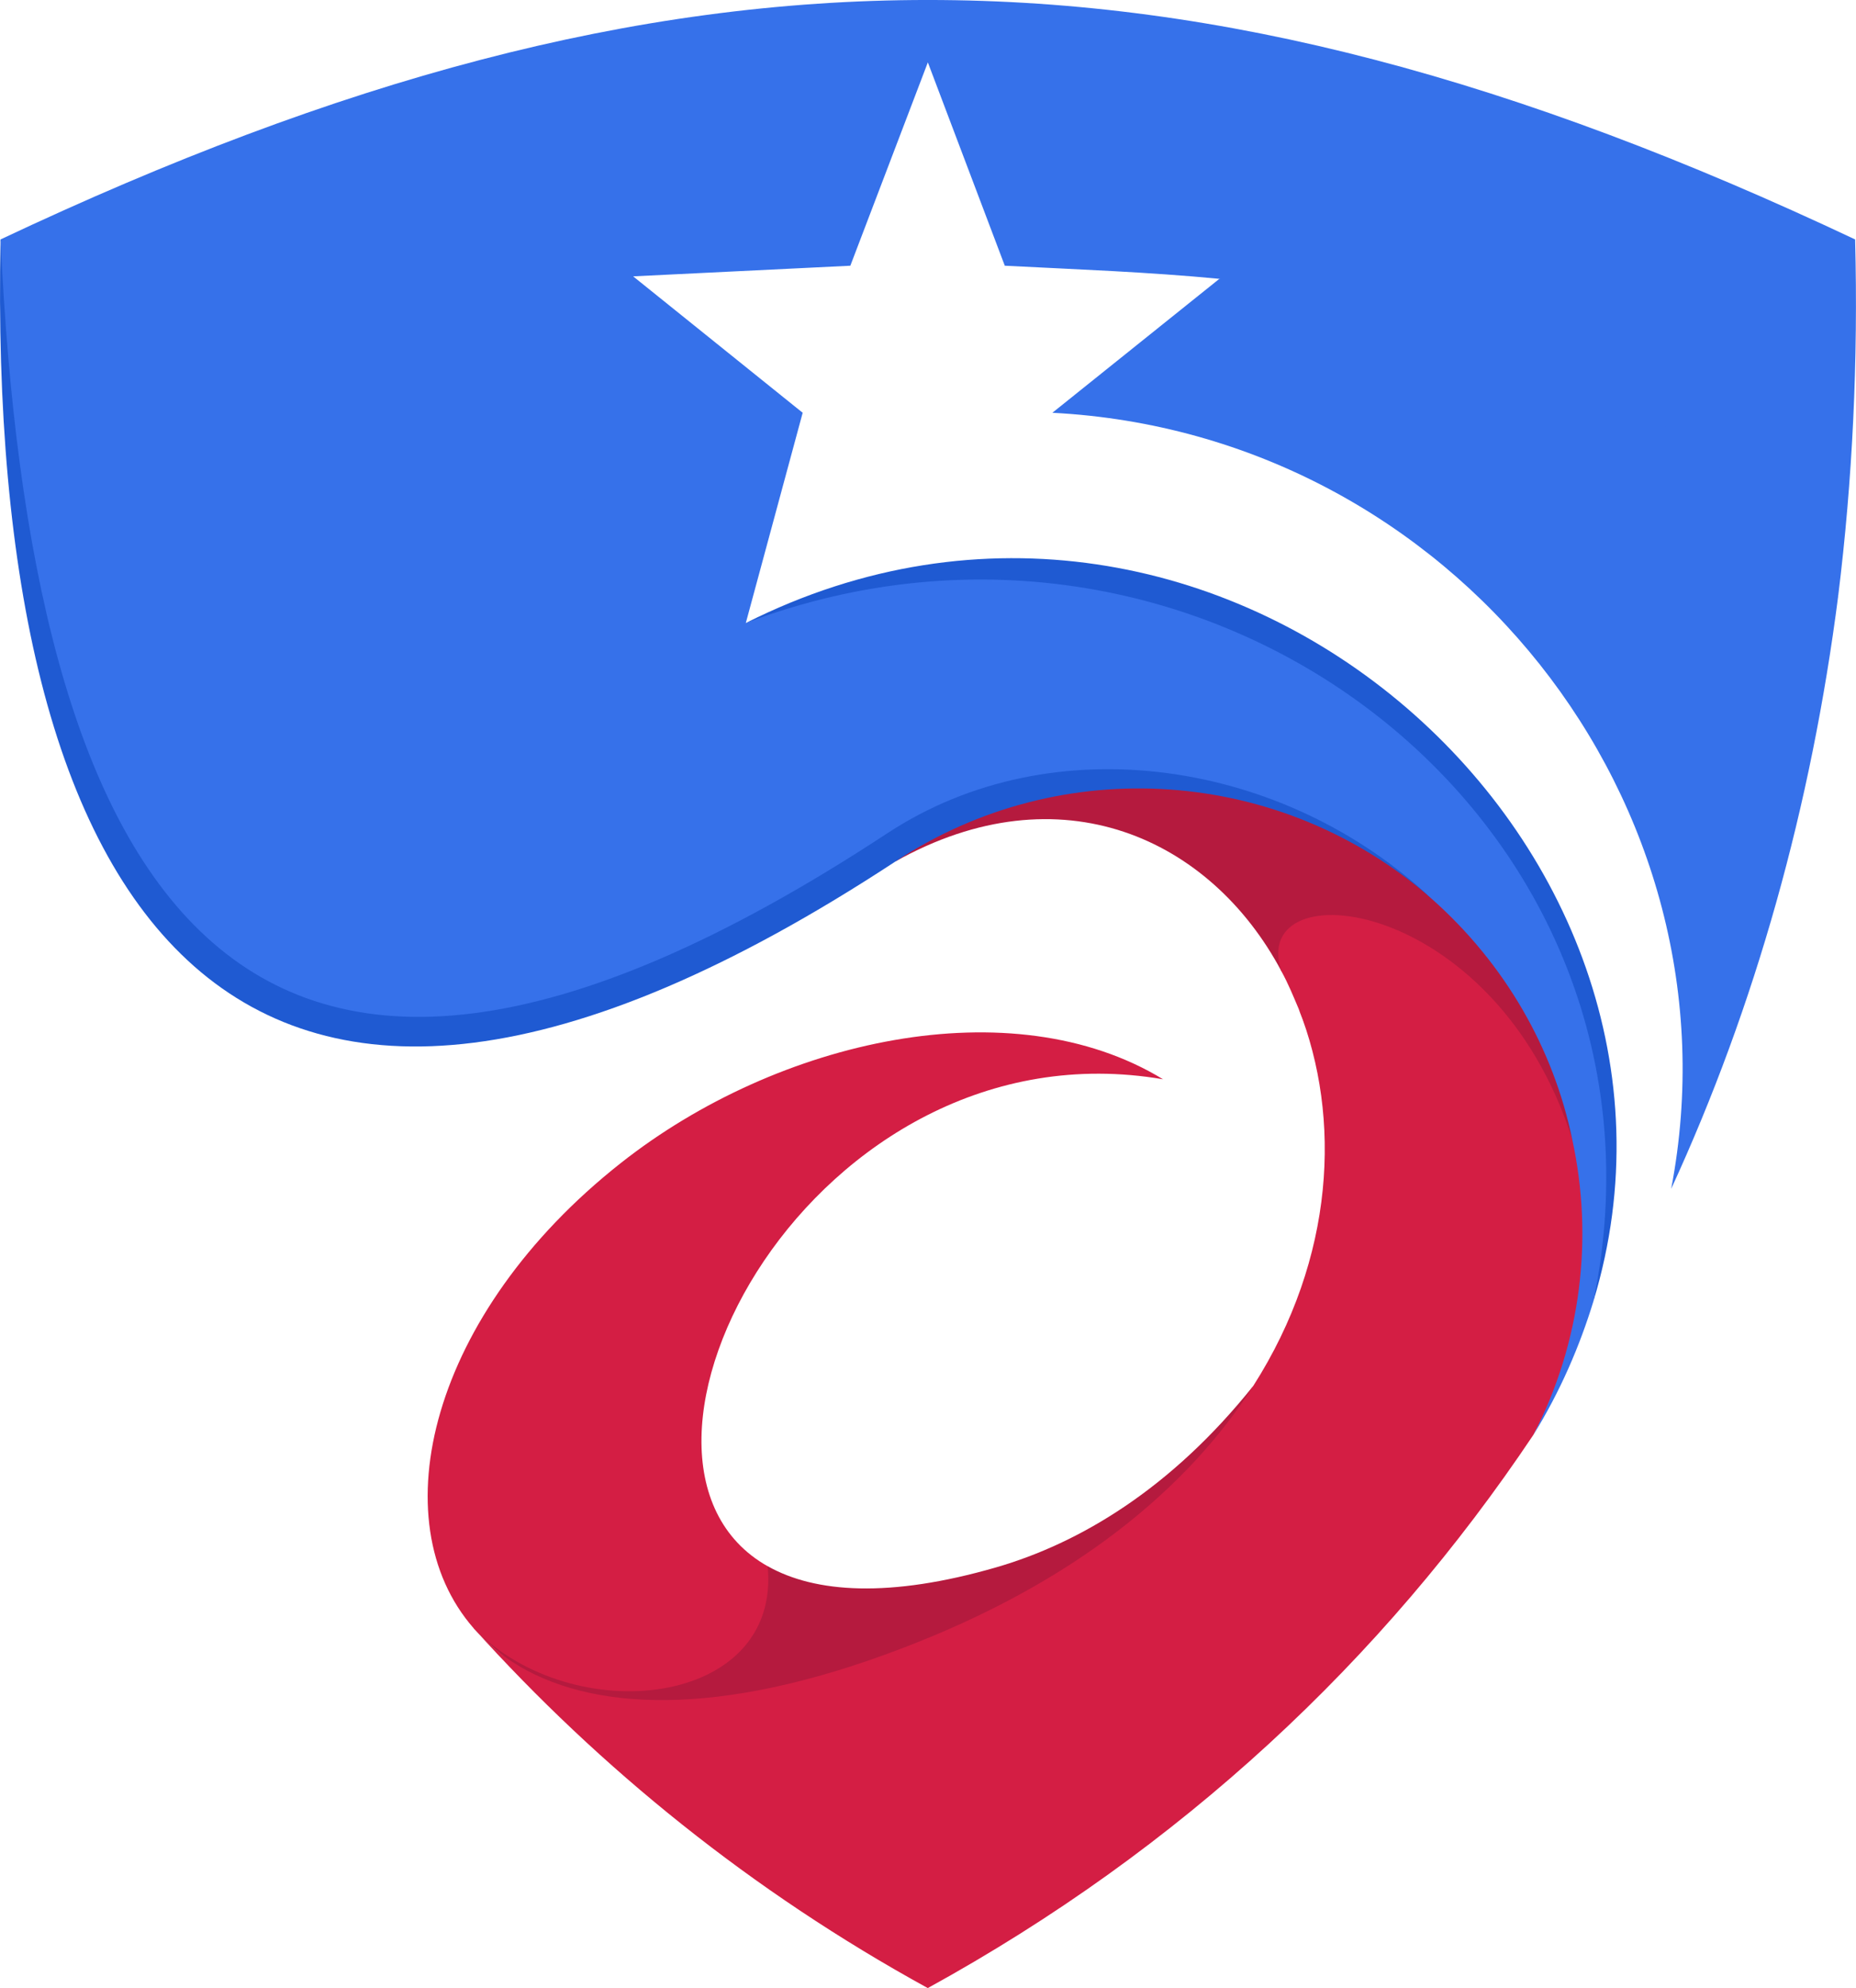<?xml version="1.0" encoding="utf-8"?>
<!-- Generator: Adobe Illustrator 16.0.0, SVG Export Plug-In . SVG Version: 6.00 Build 0)  -->
<!DOCTYPE svg PUBLIC "-//W3C//DTD SVG 1.1//EN" "http://www.w3.org/Graphics/SVG/1.1/DTD/svg11.dtd">
<svg version="1.1" id="Calque_1" xmlns="http://www.w3.org/2000/svg" xmlns:xlink="http://www.w3.org/1999/xlink" x="0px" y="0px"
	 width="29.883px" height="32px" viewBox="0 0 29.883 32" enable-background="new 0 0 29.883 32" xml:space="preserve">
<g>
	<g>
		<path fill-rule="evenodd" clip-rule="evenodd" fill="#B51A3E" d="M16.036,25.229c-1.712,0.494-2.91,0.413-3.676-0.02
			c-0.856,0.383-3.788,1.037-4.735,0.997c3.313,3.627,10.84,0.04,12.553-3.898C18.857,23.961,17.387,24.838,16.036,25.229
			L16.036,25.229z"/>
		<path fill-rule="evenodd" clip-rule="evenodd" fill="#B51A3E" d="M14.415,13.867c2.659-1.491,5.077-0.373,6.215,1.762
			c1.693,1.159,4.362,2.962,4.917,3.013c0.01-1.471-1.229-3.214-2.327-4.342C20.761,11.762,16.994,11.016,14.415,13.867
			L14.415,13.867z"/>
		<path fill-rule="evenodd" clip-rule="evenodd" fill="#D41E44" d="M8.249,26.751c4.745,4.061,17.378-1.984,12.663-10.507
			c0.686,1.743,0.584,4-0.734,6.064c-1.049,1.642-2.871,3.173-5.702,4.241C11.554,27.657,9.488,27.548,8.249,26.751L8.249,26.751z"
			/>
		<path fill-rule="evenodd" clip-rule="evenodd" fill="#D41E44" d="M20.912,16.244c3.224,7.838-8.159,13.55-12.663,10.507
			c-0.04-0.029-0.09-0.06-0.13-0.091c-0.162-0.12-0.363-0.313-0.494-0.453c2.035,2.257,4.483,4.241,7.313,5.793
			c4.07-2.236,7.324-5.278,9.751-8.905c0.898-1.662,1.129-3.385,0.625-4.756c-1.249-3.938-5.218-4.341-4.685-2.71
			C20.741,15.831,20.822,16.032,20.912,16.244L20.912,16.244z"/>
		<path fill-rule="evenodd" clip-rule="evenodd" fill="#D41E44" d="M12.36,25.21c-3.003-1.692,0.725-8.805,6.366-7.838
			c-2.428-1.48-6.195-0.654-8.734,1.351c-3.063,2.417-3.879,5.752-2.367,7.484C9.217,27.849,12.581,27.486,12.36,25.21L12.36,25.21z
			"/>
	</g>
	<g>
		<path fill-rule="evenodd" clip-rule="evenodd" fill="#3671EA" d="M8.541,9.888c1.552-0.595,2.73-2.005,4.383-3.244l-2.73-2.196
			l3.497-0.171l1.248-3.273l1.239,3.273c1.198,0.061,2.308,0.101,3.455,0.211c3.123,1.391,6.458,2.63,9.963,5.108
			c0.232-1.874,0.323-3.788,0.273-5.742c-10.891-5.139-18.971-5.139-29.86,0C0.532,8.77,3.959,11.62,8.541,9.888L8.541,9.888z"/>
		<path fill-rule="evenodd" clip-rule="evenodd" fill="#1F5AD2" d="M0.009,3.854c-0.222,10.85,3.737,17.015,14.406,10.014
			c2.68-1.773,6.226-1.521,8.644,0.604c-1.563-2.721-6.216-3.597-8.886-1.804C3.797,19.629,1.229,13.938,0.009,3.854L0.009,3.854z"
			/>
		<path fill-rule="evenodd" clip-rule="evenodd" fill="#1F5AD2" d="M12.008,10.028c6.437-2.015,14.627,3.688,13.649,10.91
			C27.894,13.555,19.593,6.21,12.008,10.028L12.008,10.028z"/>
		<g>
			<path fill-rule="evenodd" clip-rule="evenodd" fill="#3671EA" d="M29.596,9.596c-2.045-3.002-5.923-4.865-9.963-5.108
				l-2.689,2.156c6.448,0.333,11.152,6.297,9.963,12.492C28.267,16.184,29.163,12.97,29.596,9.596z"/>
			<path fill-rule="evenodd" clip-rule="evenodd" fill="#3671EA" d="M12.008,10.028l0.916-3.385C11.11,6.996,9.55,8.044,8.008,8.77
				c-4.361,2.024-7.021-0.423-7.999-4.916c0.474,10.185,3.606,16.571,14.275,9.56c2.679-1.763,6.406-1.178,8.774,1.059
				c1.178,1.047,1.954,2.407,2.256,3.867c0.343,1.572,0.151,3.255-0.625,4.756c0.435-0.705,0.746-1.431,0.968-2.156
				C27.238,13.222,19.401,7.229,12.008,10.028z"/>
		</g>
	</g>
</g>
</svg>
